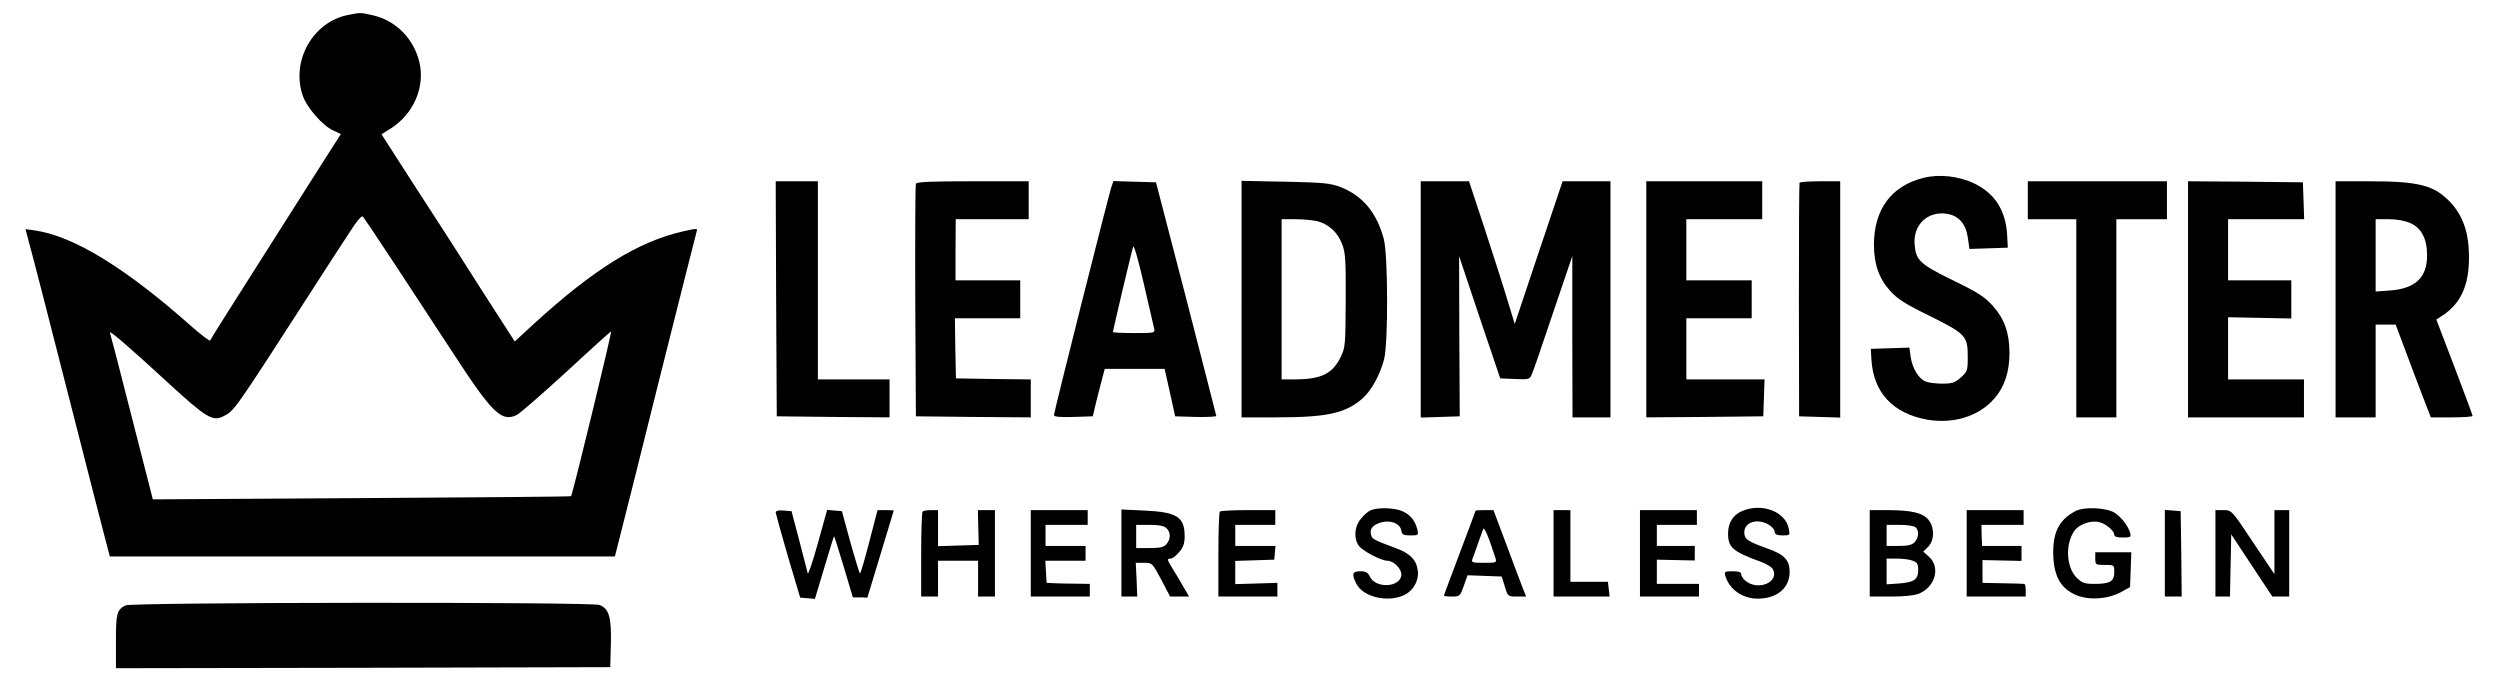 <?xml version="1.0" standalone="no"?>
<!DOCTYPE svg PUBLIC "-//W3C//DTD SVG 20010904//EN"
 "http://www.w3.org/TR/2001/REC-SVG-20010904/DTD/svg10.dtd">
<svg version="1.0" xmlns="http://www.w3.org/2000/svg"
 width="1186pt" height="331pt" viewBox="0 0 1186 331"
 preserveAspectRatio="xMidYMid meet">

<g transform="translate(0,331) scale(0.1,-0.1)"
fill="#000000" stroke="none">
<path d="M1651 3239 c-167 -33 -271 -218 -215 -382 19 -57 95 -144 145 -166
l36 -17 -92 -144 c-51 -80 -189 -298 -308 -485 -119 -187 -218 -344 -220 -350
-2 -5 -41 25 -88 66 -314 279 -561 430 -745 456 l-43 6 18 -69 c17 -60 70
-266 312 -1214 28 -107 55 -212 60 -232 l10 -38 1198 0 1198 0 21 83 c12 45
98 388 191 762 94 374 173 688 176 697 6 15 1 15 -62 1 -214 -48 -424 -178
-710 -439 l-91 -84 -143 222 c-78 123 -161 252 -184 288 -24 36 -101 157 -174
269 l-131 204 43 27 c108 68 164 196 137 313 -26 112 -110 198 -219 224 -62
14 -59 14 -120 2z m223 -1184 c80 -121 204 -312 278 -424 183 -281 227 -324
299 -290 16 8 121 100 235 204 113 105 209 191 213 193 6 2 -183 -776 -190
-782 -2 -2 -450 -6 -994 -9 l-990 -6 -99 387 c-54 213 -101 394 -104 402 -7
18 71 -48 282 -242 172 -158 206 -179 255 -153 53 27 47 18 403 570 85 132
176 273 203 313 27 43 51 70 56 65 5 -5 74 -108 153 -228z"/>
<path d="M9124 2466 c-152 -38 -234 -150 -234 -317 0 -91 24 -161 77 -219 34
-38 71 -62 188 -119 171 -85 180 -95 180 -194 0 -65 -2 -70 -33 -98 -27 -24
-41 -29 -87 -29 -29 0 -65 4 -79 10 -33 12 -64 62 -72 118 l-6 43 -92 -3 -91
-3 3 -50 c9 -157 102 -257 266 -286 123 -21 243 16 315 98 50 56 74 128 74
218 0 95 -24 163 -80 225 -38 42 -70 63 -188 120 -157 77 -176 95 -182 170 -8
93 61 159 152 146 58 -9 92 -48 101 -117 l7 -50 91 3 91 3 -3 60 c-7 117 -58
197 -155 244 -74 36 -168 46 -243 27z"/>
<path d="M3682 1893 l3 -558 268 -3 267 -2 0 90 0 90 -170 0 -170 0 0 470 0
470 -100 0 -100 0 2 -557z"/>
<path d="M4345 2438 c-3 -7 -4 -258 -3 -558 l3 -545 273 -3 272 -2 0 90 0 90
-177 2 -178 3 -3 143 -2 142 155 0 155 0 0 90 0 90 -153 0 -154 0 0 145 1 145
173 0 173 0 0 90 0 90 -265 0 c-203 0 -267 -3 -270 -12z"/>
<path d="M5271 2418 c-16 -51 -271 -1063 -271 -1077 0 -8 26 -11 92 -9 l92 3
18 75 c11 41 23 92 29 113 l10 37 142 0 142 0 25 -112 25 -113 98 -3 c53 -1
97 1 97 5 -1 4 -65 256 -143 558 l-143 550 -101 3 -101 3 -11 -33z m204 -665
c5 -23 4 -23 -95 -23 -55 0 -100 2 -100 5 0 10 90 390 96 405 4 8 26 -70 50
-175 24 -104 46 -200 49 -212z"/>
<path d="M5890 1891 l0 -561 163 0 c242 0 330 19 411 90 42 37 82 110 102 185
20 75 19 491 -1 570 -33 125 -99 205 -204 247 -50 19 -80 22 -263 26 l-208 4
0 -561z m362 369 c53 -15 94 -53 115 -108 16 -41 18 -77 17 -268 -1 -213 -2
-224 -25 -270 -39 -78 -91 -103 -216 -104 l-63 0 0 380 0 380 68 0 c37 0 84
-5 104 -10z"/>
<path d="M6740 1890 l0 -561 93 3 92 3 -2 380 -1 380 97 -290 98 -290 70 -3
c69 -3 70 -2 81 25 7 15 52 147 101 293 l90 265 0 -382 1 -383 90 0 90 0 0
560 0 560 -113 0 -114 0 -114 -339 -113 -338 -34 111 c-18 61 -67 213 -108
339 l-75 227 -115 0 -114 0 0 -560z"/>
<path d="M7810 1890 l0 -560 278 2 277 3 3 88 3 87 -186 0 -185 0 0 145 0 145
155 0 155 0 0 90 0 90 -155 0 -155 0 0 145 0 145 180 0 180 0 0 90 0 90 -275
0 -275 0 0 -560z"/>
<path d="M8537 2443 c-2 -5 -3 -255 -3 -558 l1 -550 98 -3 97 -3 0 561 0 560
-94 0 c-52 0 -97 -3 -99 -7z"/>
<path d="M9620 2360 l0 -90 115 0 115 0 0 -470 0 -470 95 0 95 0 0 470 0 470
120 0 120 0 0 90 0 90 -330 0 -330 0 0 -90z"/>
<path d="M10380 1890 l0 -560 275 0 275 0 0 90 0 90 -180 0 -180 0 0 148 0
147 150 -3 150 -3 0 90 0 91 -150 0 -150 0 0 145 0 145 180 0 181 0 -3 88 -3
87 -272 3 -273 2 0 -560z"/>
<path d="M11080 1890 l0 -560 95 0 95 0 0 220 0 220 48 0 47 0 44 -117 c24
-65 62 -164 83 -220 l40 -103 99 0 c54 0 99 3 99 7 0 4 -39 108 -86 232 l-86
225 23 15 c93 59 133 146 132 286 -1 111 -28 189 -86 253 -78 83 -148 102
-389 102 l-158 0 0 -560z m356 361 c51 -23 78 -74 78 -151 1 -106 -55 -159
-175 -168 l-69 -5 0 172 0 171 63 0 c39 0 77 -7 103 -19z"/>
<path d="M6504 890 c-11 -4 -33 -22 -47 -40 -32 -37 -36 -93 -11 -129 17 -24
106 -71 135 -71 31 0 70 -40 67 -69 -7 -59 -124 -64 -150 -5 -9 18 -19 24 -45
24 -38 0 -42 -14 -18 -60 31 -61 142 -88 220 -56 48 20 77 70 71 119 -6 51
-37 82 -105 107 -100 37 -110 42 -116 60 -9 29 5 49 45 61 46 14 93 -4 98 -39
3 -18 10 -22 43 -22 38 0 39 1 33 28 -11 42 -32 69 -69 86 -35 17 -116 20
-151 6z"/>
<path d="M8263 885 c-41 -18 -64 -54 -65 -103 -1 -69 21 -88 155 -137 26 -9
51 -25 57 -34 34 -64 -73 -107 -132 -54 -10 9 -18 22 -18 30 0 9 -13 13 -41
13 -37 0 -40 -2 -34 -22 19 -64 81 -108 153 -108 92 0 152 50 152 127 0 56
-25 83 -106 111 -96 35 -109 44 -109 77 0 36 36 58 79 50 34 -6 66 -31 66 -52
0 -8 13 -13 36 -13 36 0 36 1 30 32 -16 82 -129 124 -223 83z"/>
<path d="M9845 885 c-80 -43 -109 -105 -104 -218 5 -94 37 -149 106 -179 61
-27 152 -21 215 13 l43 24 3 83 3 82 -86 0 -85 0 0 -30 c0 -29 2 -30 45 -30
45 0 45 0 45 -35 0 -43 -20 -55 -94 -55 -47 0 -58 4 -85 30 -49 50 -54 159
-10 222 22 31 79 51 118 41 31 -7 71 -41 71 -60 0 -9 14 -13 41 -13 37 0 40 2
34 23 -9 31 -36 67 -68 91 -37 28 -149 34 -192 11z"/>
<path d="M3680 878 c1 -7 27 -101 58 -208 l58 -195 35 -3 35 -3 45 150 c24 82
45 148 46 147 2 -2 22 -67 46 -146 l43 -144 34 0 35 -1 62 205 c34 113 62 206
63 208 0 1 -17 2 -39 2 l-38 0 -39 -150 c-21 -82 -41 -150 -44 -150 -3 0 -23
67 -46 148 l-40 147 -35 3 -35 3 -44 -158 c-24 -87 -46 -151 -48 -143 -2 8
-20 78 -40 155 l-37 140 -37 3 c-26 2 -38 -1 -38 -10z"/>
<path d="M4377 883 c-4 -3 -7 -96 -7 -205 l0 -198 40 0 40 0 0 85 0 85 95 0
95 0 0 -85 0 -85 40 0 40 0 0 205 0 205 -41 0 -40 0 2 -82 2 -83 -96 -3 -97
-3 0 86 0 85 -33 0 c-19 0 -37 -3 -40 -7z"/>
<path d="M4890 685 l0 -205 140 0 140 0 0 30 0 30 -62 1 c-35 0 -81 1 -103 2
l-40 2 -3 53 -3 52 95 0 96 0 0 35 0 35 -95 0 -95 0 0 50 0 50 100 0 100 0 0
35 0 35 -135 0 -135 0 0 -205z"/>
<path d="M5320 686 l0 -206 38 0 37 0 -3 80 -4 80 39 0 c39 0 40 -1 82 -80
l42 -80 45 0 45 0 -28 48 c-15 26 -37 64 -50 84 -27 44 -28 48 -9 48 8 0 26
14 40 31 20 23 26 42 26 75 0 92 -37 115 -192 122 l-108 5 0 -207z m214 118
c21 -20 20 -53 -1 -76 -12 -14 -31 -18 -80 -18 l-63 0 0 55 0 55 64 0 c45 0
69 -5 80 -16z"/>
<path d="M5787 883 c-4 -3 -7 -96 -7 -205 l0 -198 140 0 140 0 0 33 0 32 -100
-3 -100 -3 0 55 0 55 93 3 92 3 3 33 3 32 -95 0 -96 0 0 50 0 50 95 0 95 0 0
35 0 35 -128 0 c-71 0 -132 -3 -135 -7z"/>
<path d="M7000 887 c0 -2 -34 -92 -75 -201 -41 -109 -75 -199 -75 -202 0 -2
17 -4 38 -4 37 0 39 2 56 50 l18 51 81 -3 81 -3 15 -48 c14 -47 15 -47 58 -47
l43 0 -19 48 c-10 26 -45 118 -77 205 l-59 157 -42 0 c-24 0 -43 -1 -43 -3z
m95 -226 c6 -20 3 -21 -55 -21 -55 0 -61 2 -55 18 4 9 16 42 26 72 11 30 22
62 25 70 5 13 26 -36 59 -139z"/>
<path d="M7370 685 l0 -205 133 0 133 0 -4 35 -4 35 -89 0 -89 0 0 170 0 170
-40 0 -40 0 0 -205z"/>
<path d="M7780 685 l0 -205 140 0 140 0 0 30 0 30 -100 0 -100 0 0 58 0 57 90
-2 90 -2 0 35 0 34 -90 0 -90 0 0 50 0 50 95 0 95 0 0 35 0 35 -135 0 -135 0
0 -205z"/>
<path d="M8870 685 l0 -205 100 0 c63 0 113 5 134 14 77 32 102 124 48 174
l-28 25 23 23 c31 31 31 93 1 129 -29 33 -79 44 -190 45 l-88 0 0 -205z m218
123 c17 -17 15 -48 -5 -70 -12 -13 -31 -18 -75 -18 l-58 0 0 50 0 50 63 0 c36
0 68 -5 75 -12z m-14 -158 c21 -8 26 -16 26 -44 0 -45 -20 -59 -91 -64 l-59
-4 0 61 0 61 49 0 c27 0 61 -4 75 -10z"/>
<path d="M9330 685 l0 -205 140 0 140 0 0 30 c0 17 -3 30 -7 30 -5 1 -51 2
-103 3 l-95 2 0 54 0 54 93 -2 92 -2 0 35 0 36 -94 0 -93 0 -2 50 -1 50 100 0
100 0 0 35 0 35 -135 0 -135 0 0 -205z"/>
<path d="M10270 686 l0 -206 40 0 40 0 -2 203 -3 202 -37 3 -38 3 0 -205z"/>
<path d="M10510 685 l0 -205 35 0 34 0 3 148 3 147 97 -147 98 -148 40 0 40 0
0 205 0 205 -35 0 -35 0 0 -152 0 -152 -102 152 c-101 152 -101 152 -140 152
l-38 0 0 -205z"/>
<path d="M595 438 c-41 -22 -45 -37 -45 -170 l0 -128 1173 2 1172 3 3 112 c3
125 -9 166 -54 183 -37 15 -2223 13 -2249 -2z"/>
</g>
</svg>
